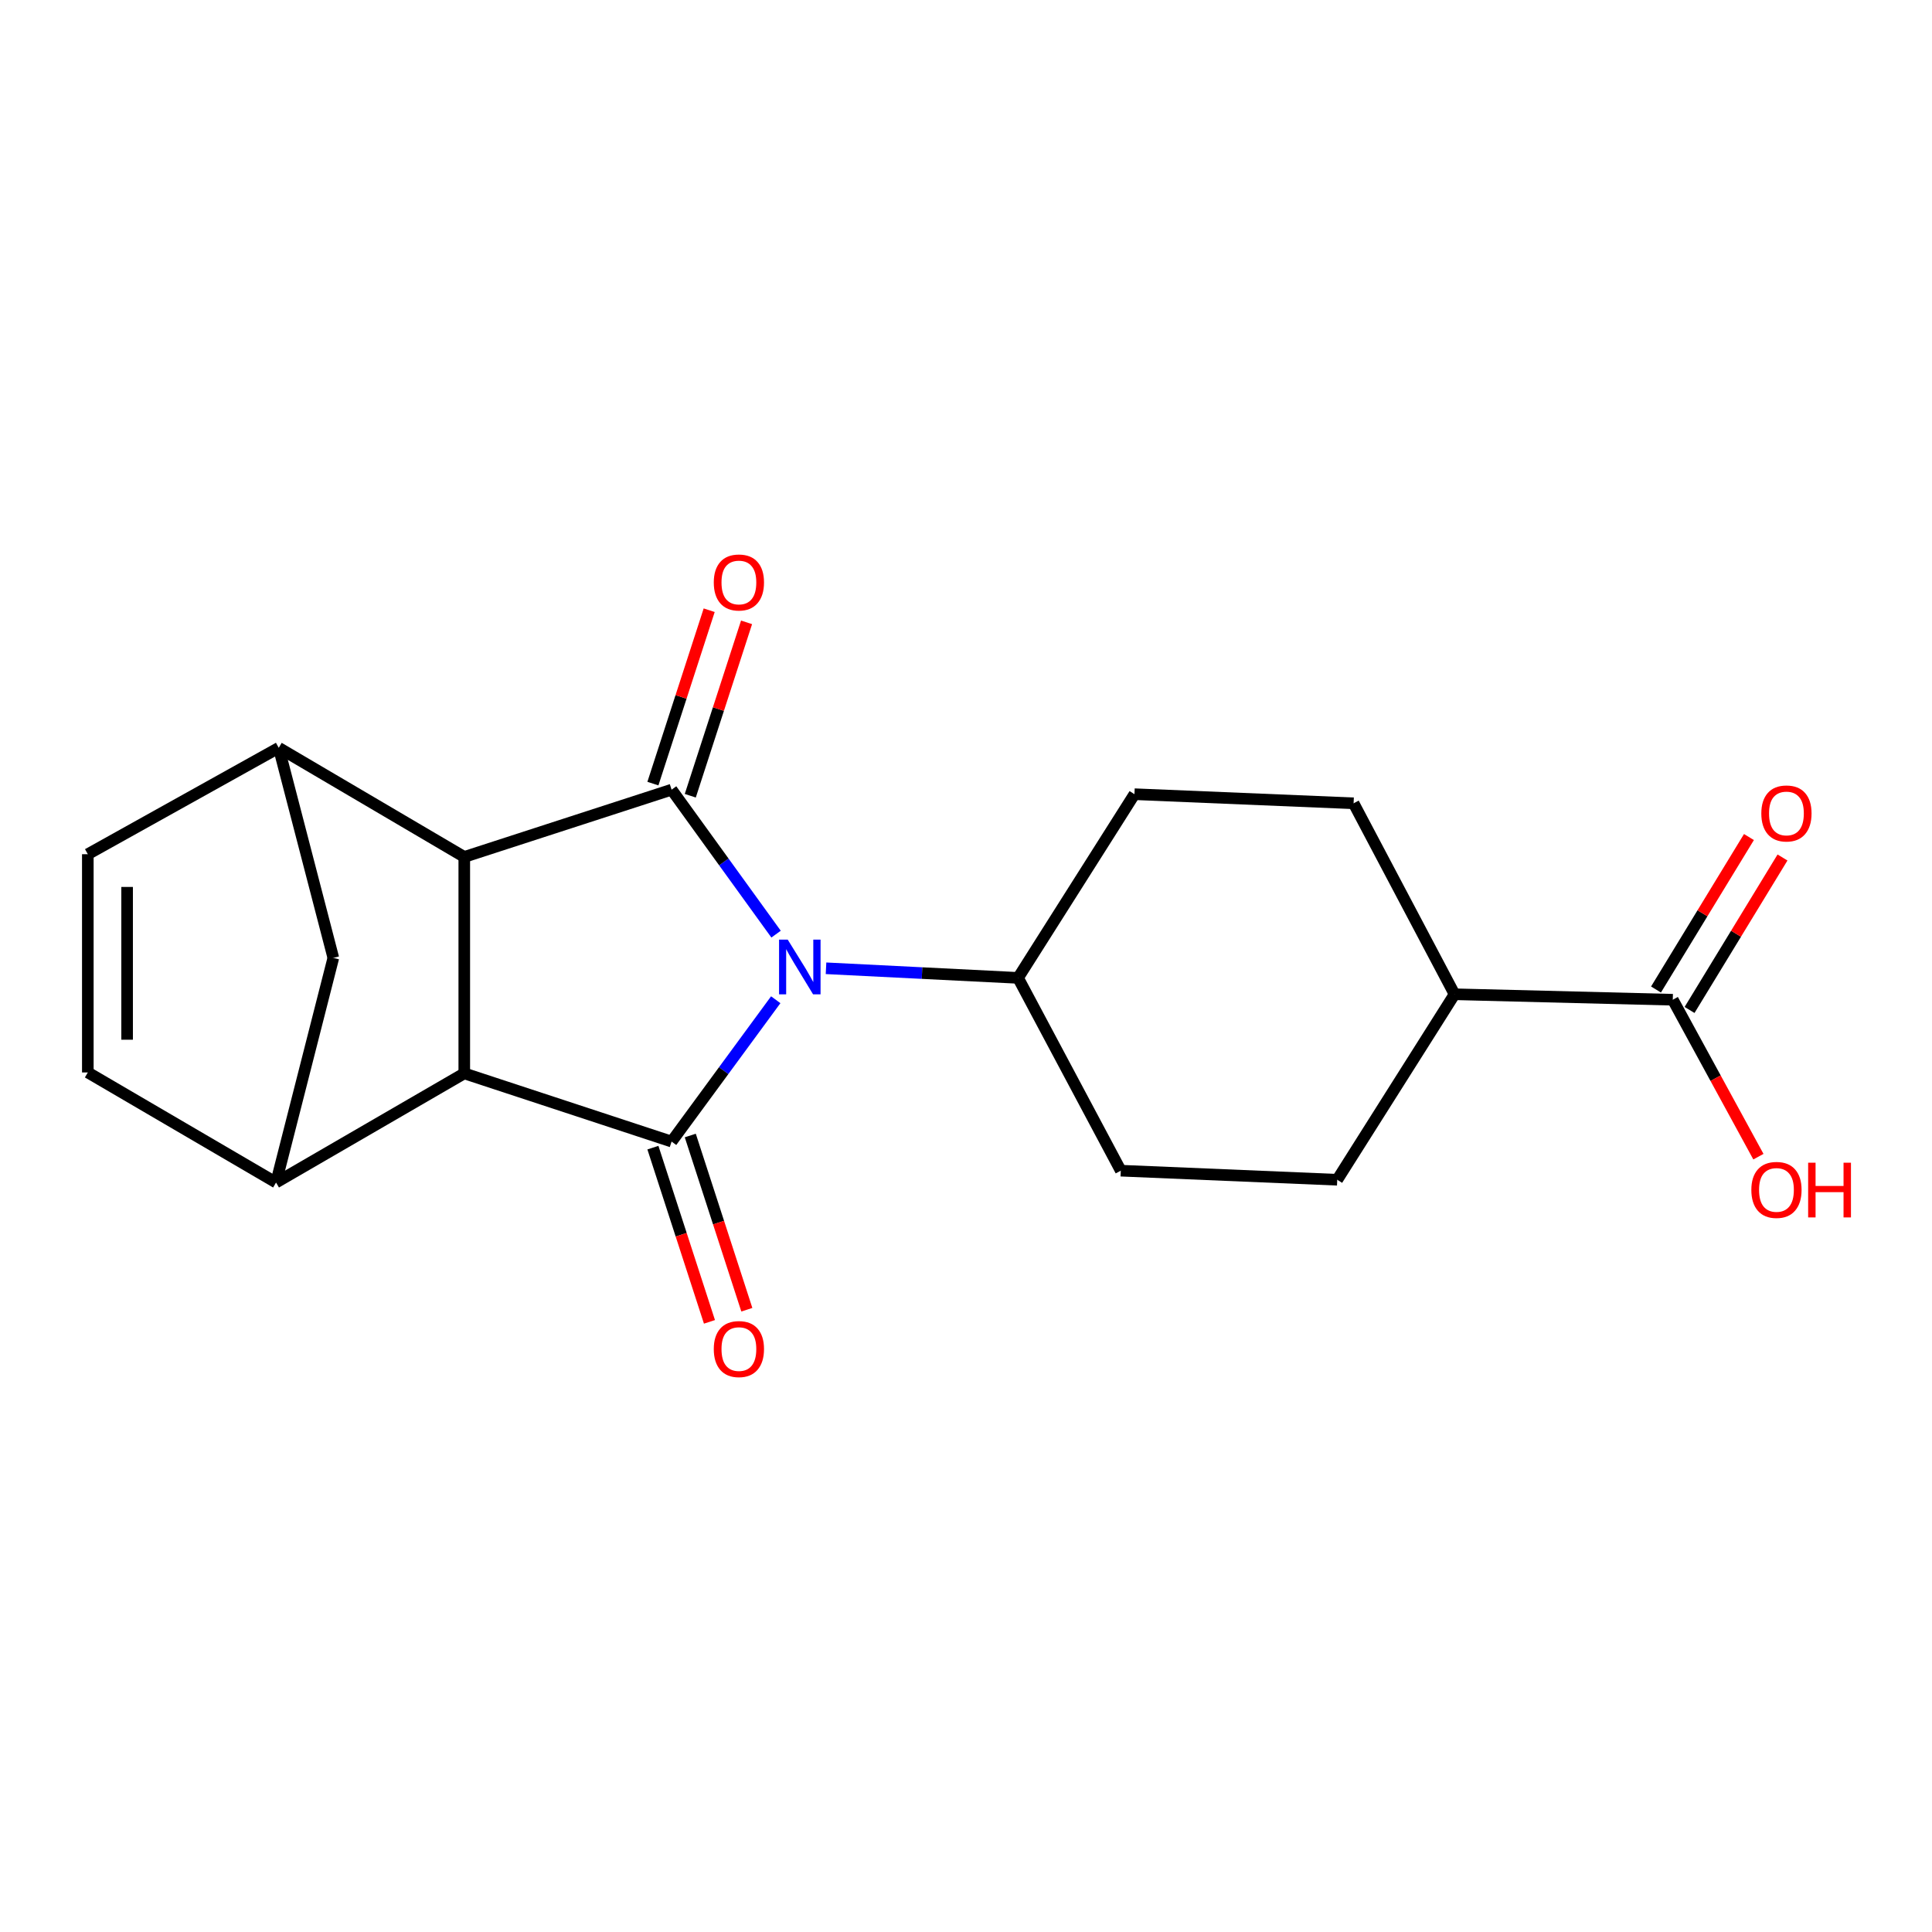 <?xml version='1.0' encoding='iso-8859-1'?>
<svg version='1.1' baseProfile='full'
              xmlns='http://www.w3.org/2000/svg'
                      xmlns:rdkit='http://www.rdkit.org/xml'
                      xmlns:xlink='http://www.w3.org/1999/xlink'
                  xml:space='preserve'
width='1000px' height='1000px' viewBox='0 0 1000 1000'>
<!-- END OF HEADER -->
<rect style='opacity:1.0;fill:#FFFFFF;stroke:none' width='1000' height='1000' x='0' y='0'> </rect>
<path class='bond-0' d='M 401.691,483.509 L 374.653,446.122' style='fill:none;fill-rule:evenodd;stroke:#0000FF;stroke-width:6px;stroke-linecap:butt;stroke-linejoin:miter;stroke-opacity:1' />
<path class='bond-0' d='M 374.653,446.122 L 347.615,408.734' style='fill:none;fill-rule:evenodd;stroke:#000000;stroke-width:6px;stroke-linecap:butt;stroke-linejoin:miter;stroke-opacity:1' />
<path class='bond-1' d='M 401.523,517.464 L 374.569,554.171' style='fill:none;fill-rule:evenodd;stroke:#0000FF;stroke-width:6px;stroke-linecap:butt;stroke-linejoin:miter;stroke-opacity:1' />
<path class='bond-1' d='M 374.569,554.171 L 347.615,590.877' style='fill:none;fill-rule:evenodd;stroke:#000000;stroke-width:6px;stroke-linecap:butt;stroke-linejoin:miter;stroke-opacity:1' />
<path class='bond-9' d='M 427.547,501.179 L 477.246,503.665' style='fill:none;fill-rule:evenodd;stroke:#0000FF;stroke-width:6px;stroke-linecap:butt;stroke-linejoin:miter;stroke-opacity:1' />
<path class='bond-9' d='M 477.246,503.665 L 526.944,506.151' style='fill:none;fill-rule:evenodd;stroke:#000000;stroke-width:6px;stroke-linecap:butt;stroke-linejoin:miter;stroke-opacity:1' />
<path class='bond-2' d='M 347.615,408.734 L 240.31,443.549' style='fill:none;fill-rule:evenodd;stroke:#000000;stroke-width:6px;stroke-linecap:butt;stroke-linejoin:miter;stroke-opacity:1' />
<path class='bond-12' d='M 357.288,411.874 L 371.853,367.001' style='fill:none;fill-rule:evenodd;stroke:#000000;stroke-width:6px;stroke-linecap:butt;stroke-linejoin:miter;stroke-opacity:1' />
<path class='bond-12' d='M 371.853,367.001 L 386.419,322.128' style='fill:none;fill-rule:evenodd;stroke:#FF0000;stroke-width:6px;stroke-linecap:butt;stroke-linejoin:miter;stroke-opacity:1' />
<path class='bond-12' d='M 337.941,405.594 L 352.507,360.721' style='fill:none;fill-rule:evenodd;stroke:#000000;stroke-width:6px;stroke-linecap:butt;stroke-linejoin:miter;stroke-opacity:1' />
<path class='bond-12' d='M 352.507,360.721 L 367.072,315.848' style='fill:none;fill-rule:evenodd;stroke:#FF0000;stroke-width:6px;stroke-linecap:butt;stroke-linejoin:miter;stroke-opacity:1' />
<path class='bond-3' d='M 347.615,590.877 L 240.31,555.576' style='fill:none;fill-rule:evenodd;stroke:#000000;stroke-width:6px;stroke-linecap:butt;stroke-linejoin:miter;stroke-opacity:1' />
<path class='bond-11' d='M 337.942,594.018 L 352.578,639.105' style='fill:none;fill-rule:evenodd;stroke:#000000;stroke-width:6px;stroke-linecap:butt;stroke-linejoin:miter;stroke-opacity:1' />
<path class='bond-11' d='M 352.578,639.105 L 367.215,684.192' style='fill:none;fill-rule:evenodd;stroke:#FF0000;stroke-width:6px;stroke-linecap:butt;stroke-linejoin:miter;stroke-opacity:1' />
<path class='bond-11' d='M 357.288,587.737 L 371.924,632.825' style='fill:none;fill-rule:evenodd;stroke:#000000;stroke-width:6px;stroke-linecap:butt;stroke-linejoin:miter;stroke-opacity:1' />
<path class='bond-11' d='M 371.924,632.825 L 386.561,677.912' style='fill:none;fill-rule:evenodd;stroke:#FF0000;stroke-width:6px;stroke-linecap:butt;stroke-linejoin:miter;stroke-opacity:1' />
<path class='bond-5' d='M 240.31,443.549 L 144.284,387.072' style='fill:none;fill-rule:evenodd;stroke:#000000;stroke-width:6px;stroke-linecap:butt;stroke-linejoin:miter;stroke-opacity:1' />
<path class='bond-20' d='M 240.31,443.549 L 240.31,555.576' style='fill:none;fill-rule:evenodd;stroke:#000000;stroke-width:6px;stroke-linecap:butt;stroke-linejoin:miter;stroke-opacity:1' />
<path class='bond-4' d='M 240.31,555.576 L 142.883,612.065' style='fill:none;fill-rule:evenodd;stroke:#000000;stroke-width:6px;stroke-linecap:butt;stroke-linejoin:miter;stroke-opacity:1' />
<path class='bond-7' d='M 142.883,612.065 L 45.455,555.102' style='fill:none;fill-rule:evenodd;stroke:#000000;stroke-width:6px;stroke-linecap:butt;stroke-linejoin:miter;stroke-opacity:1' />
<path class='bond-8' d='M 142.883,612.065 L 172.534,495.8' style='fill:none;fill-rule:evenodd;stroke:#000000;stroke-width:6px;stroke-linecap:butt;stroke-linejoin:miter;stroke-opacity:1' />
<path class='bond-6' d='M 144.284,387.072 L 45.455,442.136' style='fill:none;fill-rule:evenodd;stroke:#000000;stroke-width:6px;stroke-linecap:butt;stroke-linejoin:miter;stroke-opacity:1' />
<path class='bond-22' d='M 144.284,387.072 L 172.534,495.8' style='fill:none;fill-rule:evenodd;stroke:#000000;stroke-width:6px;stroke-linecap:butt;stroke-linejoin:miter;stroke-opacity:1' />
<path class='bond-23' d='M 45.455,442.136 L 45.455,555.102' style='fill:none;fill-rule:evenodd;stroke:#000000;stroke-width:6px;stroke-linecap:butt;stroke-linejoin:miter;stroke-opacity:1' />
<path class='bond-23' d='M 65.794,459.081 L 65.794,538.157' style='fill:none;fill-rule:evenodd;stroke:#000000;stroke-width:6px;stroke-linecap:butt;stroke-linejoin:miter;stroke-opacity:1' />
<path class='bond-15' d='M 526.944,506.151 L 580.122,605.94' style='fill:none;fill-rule:evenodd;stroke:#000000;stroke-width:6px;stroke-linecap:butt;stroke-linejoin:miter;stroke-opacity:1' />
<path class='bond-16' d='M 526.944,506.151 L 587.196,411.073' style='fill:none;fill-rule:evenodd;stroke:#000000;stroke-width:6px;stroke-linecap:butt;stroke-linejoin:miter;stroke-opacity:1' />
<path class='bond-10' d='M 865.829,517.462 L 752.864,514.626' style='fill:none;fill-rule:evenodd;stroke:#000000;stroke-width:6px;stroke-linecap:butt;stroke-linejoin:miter;stroke-opacity:1' />
<path class='bond-14' d='M 874.513,522.755 L 898.566,483.297' style='fill:none;fill-rule:evenodd;stroke:#000000;stroke-width:6px;stroke-linecap:butt;stroke-linejoin:miter;stroke-opacity:1' />
<path class='bond-14' d='M 898.566,483.297 L 922.62,443.839' style='fill:none;fill-rule:evenodd;stroke:#FF0000;stroke-width:6px;stroke-linecap:butt;stroke-linejoin:miter;stroke-opacity:1' />
<path class='bond-14' d='M 857.146,512.168 L 881.199,472.71' style='fill:none;fill-rule:evenodd;stroke:#000000;stroke-width:6px;stroke-linecap:butt;stroke-linejoin:miter;stroke-opacity:1' />
<path class='bond-14' d='M 881.199,472.71 L 905.253,433.252' style='fill:none;fill-rule:evenodd;stroke:#FF0000;stroke-width:6px;stroke-linecap:butt;stroke-linejoin:miter;stroke-opacity:1' />
<path class='bond-19' d='M 865.829,517.462 L 887.99,558.079' style='fill:none;fill-rule:evenodd;stroke:#000000;stroke-width:6px;stroke-linecap:butt;stroke-linejoin:miter;stroke-opacity:1' />
<path class='bond-19' d='M 887.99,558.079 L 910.151,598.695' style='fill:none;fill-rule:evenodd;stroke:#FF0000;stroke-width:6px;stroke-linecap:butt;stroke-linejoin:miter;stroke-opacity:1' />
<path class='bond-13' d='M 752.864,514.626 L 700.624,415.785' style='fill:none;fill-rule:evenodd;stroke:#000000;stroke-width:6px;stroke-linecap:butt;stroke-linejoin:miter;stroke-opacity:1' />
<path class='bond-21' d='M 752.864,514.626 L 692.149,610.641' style='fill:none;fill-rule:evenodd;stroke:#000000;stroke-width:6px;stroke-linecap:butt;stroke-linejoin:miter;stroke-opacity:1' />
<path class='bond-17' d='M 580.122,605.94 L 692.149,610.641' style='fill:none;fill-rule:evenodd;stroke:#000000;stroke-width:6px;stroke-linecap:butt;stroke-linejoin:miter;stroke-opacity:1' />
<path class='bond-18' d='M 587.196,411.073 L 700.624,415.785' style='fill:none;fill-rule:evenodd;stroke:#000000;stroke-width:6px;stroke-linecap:butt;stroke-linejoin:miter;stroke-opacity:1' />
<path  class='atom-0' d='M 407.719 486.341
L 416.999 501.341
Q 417.919 502.821, 419.399 505.501
Q 420.879 508.181, 420.959 508.341
L 420.959 486.341
L 424.719 486.341
L 424.719 514.661
L 420.839 514.661
L 410.879 498.261
Q 409.719 496.341, 408.479 494.141
Q 407.279 491.941, 406.919 491.261
L 406.919 514.661
L 403.239 514.661
L 403.239 486.341
L 407.719 486.341
' fill='#0000FF'/>
<path  class='atom-12' d='M 369.452 698.273
Q 369.452 691.473, 372.812 687.673
Q 376.172 683.873, 382.452 683.873
Q 388.732 683.873, 392.092 687.673
Q 395.452 691.473, 395.452 698.273
Q 395.452 705.153, 392.052 709.073
Q 388.652 712.953, 382.452 712.953
Q 376.212 712.953, 372.812 709.073
Q 369.452 705.193, 369.452 698.273
M 382.452 709.753
Q 386.772 709.753, 389.092 706.873
Q 391.452 703.953, 391.452 698.273
Q 391.452 692.713, 389.092 689.913
Q 386.772 687.073, 382.452 687.073
Q 378.132 687.073, 375.772 689.873
Q 373.452 692.673, 373.452 698.273
Q 373.452 703.993, 375.772 706.873
Q 378.132 709.753, 382.452 709.753
' fill='#FF0000'/>
<path  class='atom-13' d='M 369.452 301.487
Q 369.452 294.687, 372.812 290.887
Q 376.172 287.087, 382.452 287.087
Q 388.732 287.087, 392.092 290.887
Q 395.452 294.687, 395.452 301.487
Q 395.452 308.367, 392.052 312.287
Q 388.652 316.167, 382.452 316.167
Q 376.212 316.167, 372.812 312.287
Q 369.452 308.407, 369.452 301.487
M 382.452 312.967
Q 386.772 312.967, 389.092 310.087
Q 391.452 307.167, 391.452 301.487
Q 391.452 295.927, 389.092 293.127
Q 386.772 290.287, 382.452 290.287
Q 378.132 290.287, 375.772 293.087
Q 373.452 295.887, 373.452 301.487
Q 373.452 307.207, 375.772 310.087
Q 378.132 312.967, 382.452 312.967
' fill='#FF0000'/>
<path  class='atom-15' d='M 911.657 421.04
Q 911.657 414.24, 915.017 410.44
Q 918.377 406.64, 924.657 406.64
Q 930.937 406.64, 934.297 410.44
Q 937.657 414.24, 937.657 421.04
Q 937.657 427.92, 934.257 431.84
Q 930.857 435.72, 924.657 435.72
Q 918.417 435.72, 915.017 431.84
Q 911.657 427.96, 911.657 421.04
M 924.657 432.52
Q 928.977 432.52, 931.297 429.64
Q 933.657 426.72, 933.657 421.04
Q 933.657 415.48, 931.297 412.68
Q 928.977 409.84, 924.657 409.84
Q 920.337 409.84, 917.977 412.64
Q 915.657 415.44, 915.657 421.04
Q 915.657 426.76, 917.977 429.64
Q 920.337 432.52, 924.657 432.52
' fill='#FF0000'/>
<path  class='atom-20' d='M 906.493 615.896
Q 906.493 609.096, 909.853 605.296
Q 913.213 601.496, 919.493 601.496
Q 925.773 601.496, 929.133 605.296
Q 932.493 609.096, 932.493 615.896
Q 932.493 622.776, 929.093 626.696
Q 925.693 630.576, 919.493 630.576
Q 913.253 630.576, 909.853 626.696
Q 906.493 622.816, 906.493 615.896
M 919.493 627.376
Q 923.813 627.376, 926.133 624.496
Q 928.493 621.576, 928.493 615.896
Q 928.493 610.336, 926.133 607.536
Q 923.813 604.696, 919.493 604.696
Q 915.173 604.696, 912.813 607.496
Q 910.493 610.296, 910.493 615.896
Q 910.493 621.616, 912.813 624.496
Q 915.173 627.376, 919.493 627.376
' fill='#FF0000'/>
<path  class='atom-20' d='M 935.893 601.816
L 939.733 601.816
L 939.733 613.856
L 954.213 613.856
L 954.213 601.816
L 958.053 601.816
L 958.053 630.136
L 954.213 630.136
L 954.213 617.056
L 939.733 617.056
L 939.733 630.136
L 935.893 630.136
L 935.893 601.816
' fill='#FF0000'/>
</svg>
